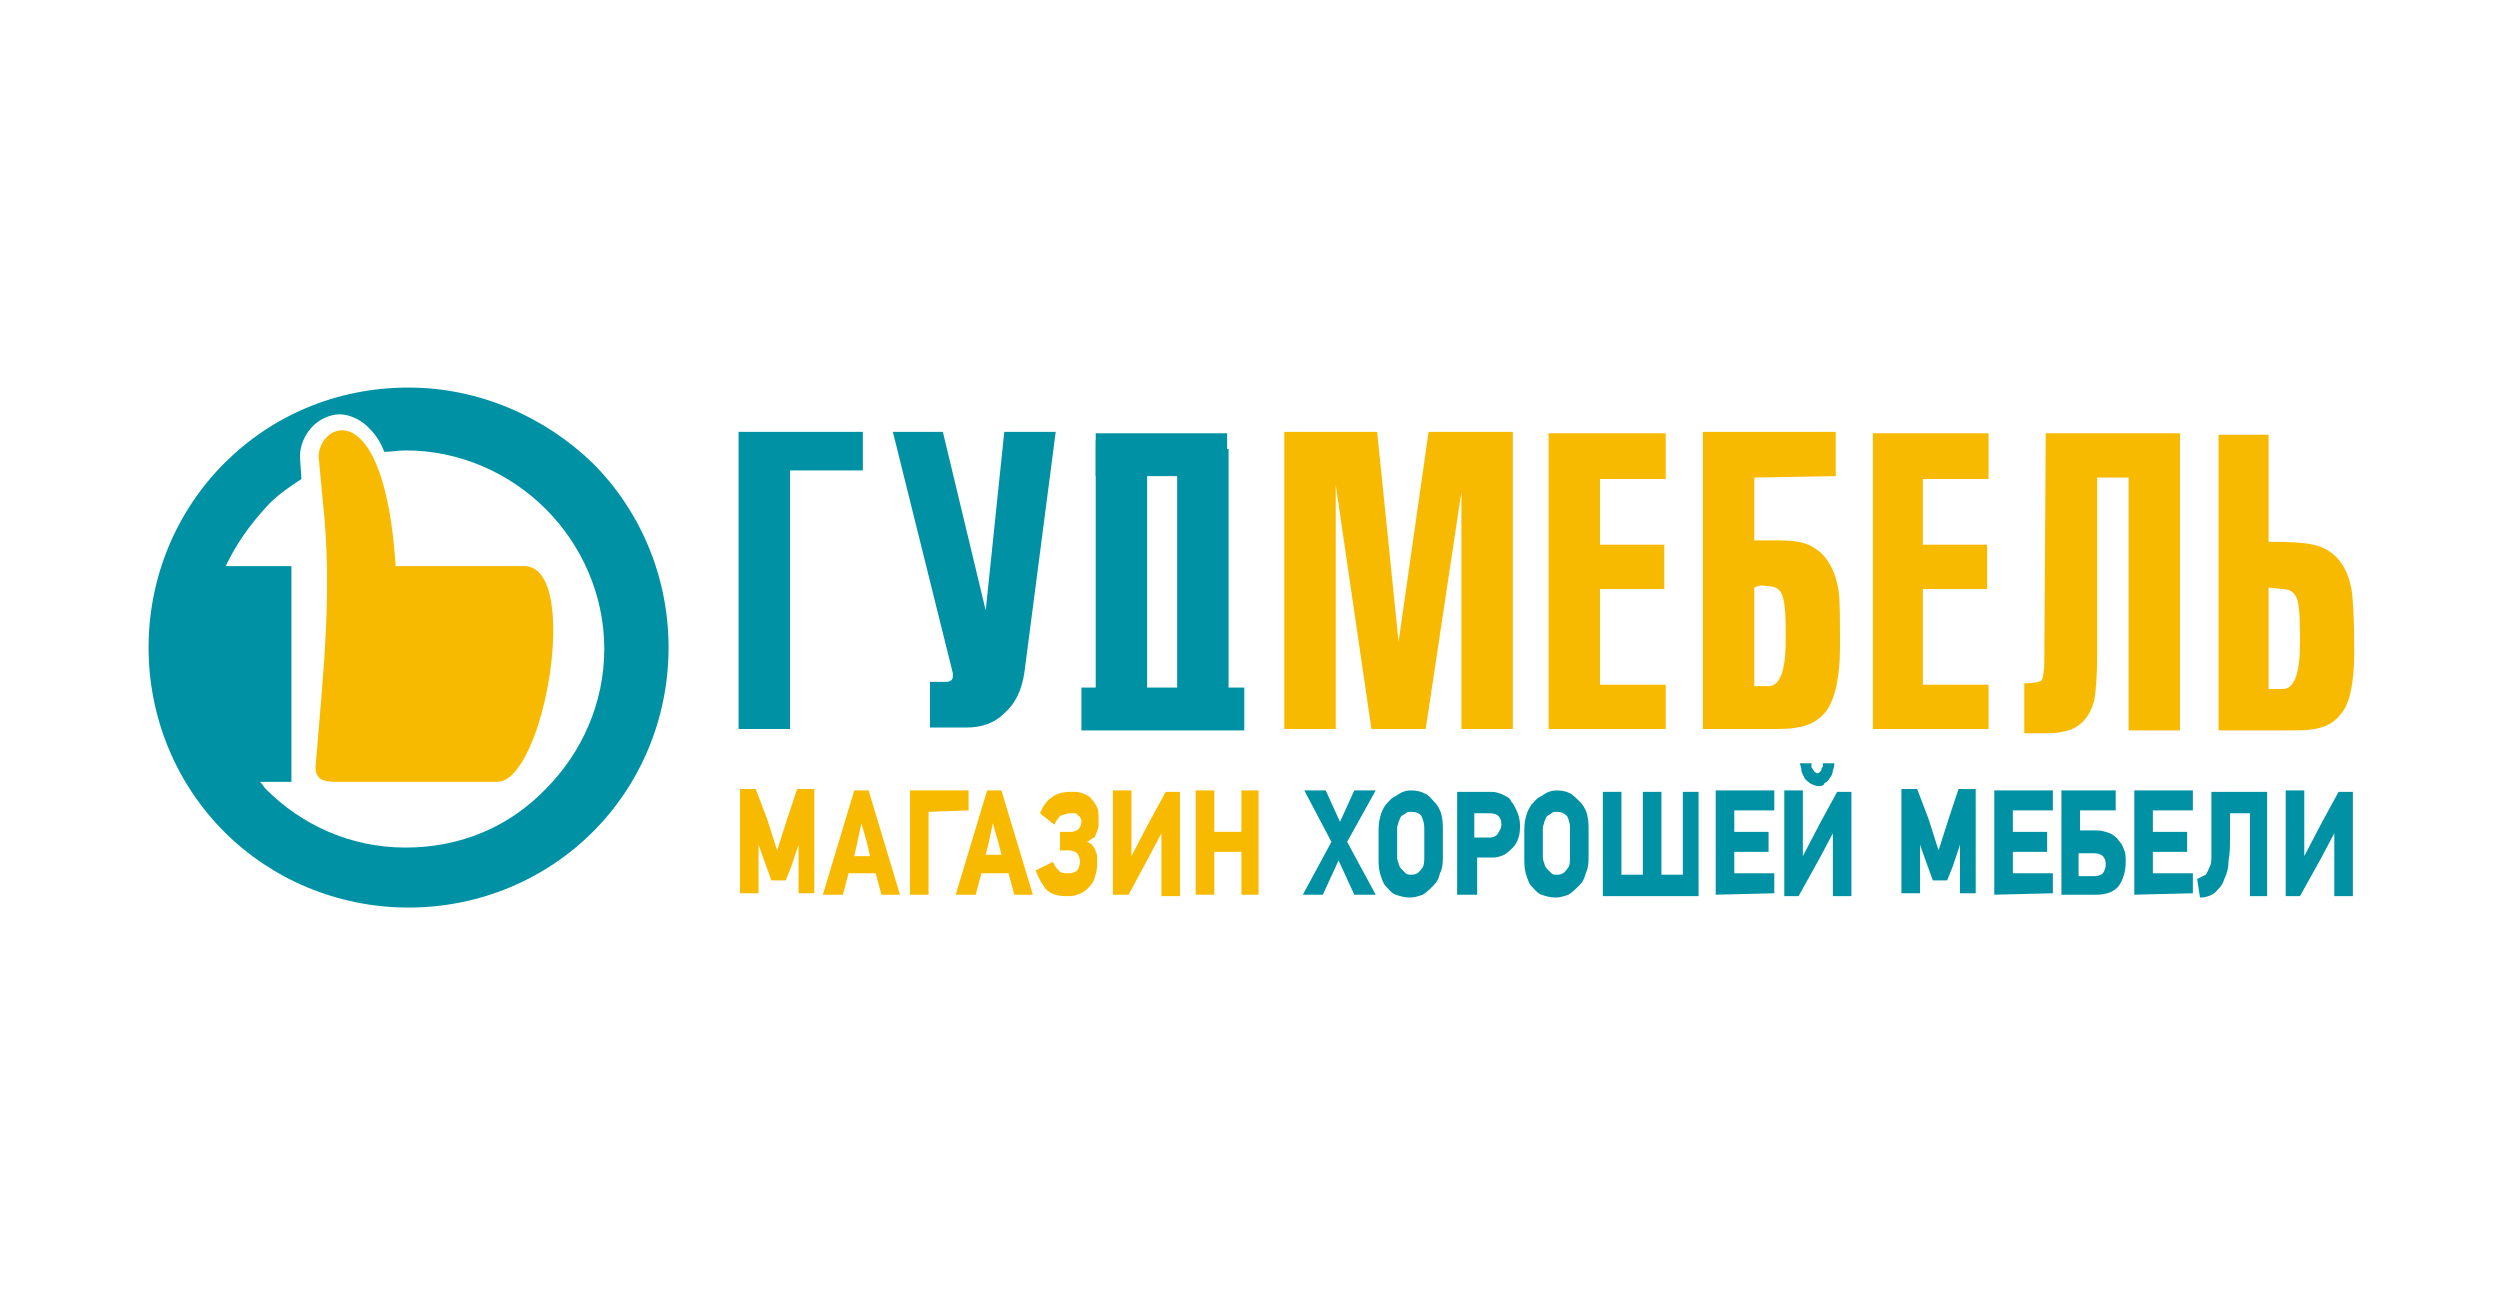 <svg width="495" height="257" viewBox="0 0 495 257" fill="none" xmlns="http://www.w3.org/2000/svg">
<path d="M103.809 112.094C115.123 112.094 107.769 154.806 98.434 154.806H66.471C63.926 154.806 62.229 154.24 62.511 151.411C63.926 133.874 65.906 117.186 63.926 99.366L63.077 90.314C63.36 83.526 76.089 77.869 78.351 112.094H103.809Z" fill="#F8BA00"/>
<path d="M51.48 154.806H57.703V112.094H44.691C46.671 107.851 49.5 103.891 52.611 100.497C54.591 98.234 57.137 96.537 59.683 94.84L59.4 90.597V90.314C59.4 87.486 61.097 84.657 63.36 83.243C64.774 82.394 66.471 81.829 68.169 82.111C69.866 82.394 71.563 83.243 72.977 84.657C74.109 85.789 75.24 87.203 76.089 89.466C77.503 89.466 78.917 89.183 80.331 89.183C91.08 89.183 100.98 93.709 108.051 100.78C115.123 107.851 119.649 117.751 119.649 128.5C119.649 139.249 115.123 149.149 108.051 156.22C100.98 163.574 91.363 167.817 80.331 167.817C69.3 167.817 59.683 163.291 52.611 156.22C52.329 155.937 52.046 155.371 51.48 154.806ZM80.897 76.737C66.471 76.737 53.743 82.394 44.409 91.729C35.074 101.063 29.417 114.074 29.417 128.217C29.417 142.36 35.074 155.371 44.409 164.706C53.743 174.04 66.754 179.697 80.897 179.697C95.04 179.697 108.051 174.04 117.386 164.706C126.72 155.371 132.377 142.36 132.377 128.217C132.377 114.074 126.72 101.063 117.386 91.729C108.051 82.677 95.04 76.737 80.897 76.737Z" fill="#0092A4"/>
<path d="M158.117 177.151V167.251L156.703 171.494L155.571 174.323H152.743L151.611 171.211L150.197 167.251V176.869H146.52V156.22H149.631L151.894 162.16L153.874 168.383L155.854 162.16L157.834 156.22H161.229V176.869H158.117V177.151Z" fill="#F8BA00"/>
<path d="M174.523 177.151L173.391 172.909H168.017L166.886 177.151H162.926L169.149 156.503H171.977L178.2 177.151H174.523ZM171.694 166.969L170.563 163.009L169.714 166.969L169.149 169.514H172.26L171.694 166.969Z" fill="#F8BA00"/>
<path d="M183.857 160.746V177.151H180.18V156.503H191.777V160.463L183.857 160.746Z" fill="#F8BA00"/>
<path d="M200.829 177.151L199.697 172.909H194.323L193.191 177.151H189.231L195.454 156.503H198.283L204.506 177.151H200.829ZM197.717 166.969L196.586 163.009L195.737 166.969L195.171 169.231H198.283L197.717 166.969Z" fill="#F8BA00"/>
<path d="M215.254 166.686C215.82 166.969 216.103 166.969 216.386 167.534C216.669 167.817 216.951 168.383 216.951 168.666C217.234 168.949 217.234 169.514 217.234 170.08C217.234 170.363 217.234 170.929 217.234 171.211C217.234 172.343 216.951 173.191 216.669 174.04C216.386 174.889 215.82 175.454 215.254 176.02C214.689 176.586 214.123 176.869 213.274 177.151C212.709 177.434 211.86 177.434 211.011 177.434C209.597 177.434 208.183 177.151 207.051 176.02C206.486 175.171 205.637 174.04 205.071 172.343L208.466 170.646C208.749 171.211 209.031 171.777 209.597 172.343C210.163 172.909 210.729 172.909 211.577 172.909C212.426 172.909 212.991 172.626 213.274 172.343C213.557 172.06 213.84 171.211 213.84 170.646C213.84 170.08 213.557 169.231 213.274 168.949C212.991 168.666 212.143 168.383 211.86 168.383H209.88V164.706H212.143C212.709 164.706 213.274 164.423 213.557 164.14C213.84 163.857 214.123 163.291 214.123 162.726C214.123 162.443 214.123 162.16 213.84 161.877C213.84 161.594 213.557 161.594 213.274 161.311C213.274 161.029 212.991 161.029 212.709 161.029C212.426 161.029 212.143 161.029 211.86 161.029C211.294 161.029 210.446 161.311 209.88 161.594C209.314 162.16 209.031 162.726 208.749 163.291L205.92 161.029C206.486 159.614 207.334 158.483 208.183 157.917C209.314 157.069 210.446 156.786 212.143 156.786C212.991 156.786 213.557 156.786 214.406 157.069C214.971 157.351 215.82 157.634 216.103 158.2C216.669 158.766 216.951 159.331 217.234 159.897C217.517 160.463 217.517 161.311 217.517 162.443C217.517 162.726 217.517 163.009 217.517 163.574C217.517 163.857 217.234 164.423 217.234 164.706C216.951 164.989 216.951 165.554 216.669 165.837C216.386 165.837 215.82 166.403 215.254 166.686Z" fill="#F8BA00"/>
<path d="M220.346 177.151V156.503H224.023V169.514L227.417 163.009L230.811 156.786H233.64V177.434H229.963V164.989L227.417 169.797L223.457 177.151H220.346Z" fill="#F8BA00"/>
<path d="M245.803 177.151V168.666H240.429V177.151H236.751V156.503H240.429V164.706H245.803V156.503H249.197V177.151H245.803Z" fill="#F8BA00"/>
<path d="M268.149 177.151L265.037 170.363L261.926 177.151H257.966L263.623 166.686L258.249 156.503H262.491L265.32 162.726L268.149 156.503H272.391L266.734 166.686L272.391 177.151H268.149Z" fill="#0092A4"/>
<path d="M279.463 156.503C280.594 156.503 281.443 156.786 282.009 157.069C282.857 157.351 283.423 158.2 283.989 158.766C284.554 159.331 285.12 160.18 285.403 161.311C285.686 162.443 285.686 163.291 285.686 164.423V169.514C285.686 170.646 285.686 171.777 285.12 172.909C284.837 174.04 284.554 174.606 283.706 175.454C283.14 176.02 282.574 176.586 281.726 177.151C280.877 177.434 280.029 177.717 279.18 177.717C278.049 177.717 277.2 177.434 276.351 177.151C275.503 176.869 274.937 176.02 274.371 175.454C273.806 174.889 273.523 173.757 273.24 172.909C272.957 171.777 272.957 170.929 272.957 169.797V164.989C272.957 163.857 272.957 163.009 273.24 161.877C273.523 160.746 273.806 160.18 274.371 159.331C274.937 158.766 275.503 157.917 276.351 157.634C277.483 156.786 278.331 156.503 279.463 156.503ZM279.463 160.746C278.897 160.746 278.614 160.746 278.331 161.029C278.049 161.311 277.766 161.311 277.483 161.594C277.2 161.877 277.2 162.16 276.917 162.726C276.917 163.009 276.634 163.574 276.634 163.857V169.514C276.634 169.797 276.634 170.363 276.917 170.929C276.917 171.211 277.2 171.777 277.483 172.06C277.766 172.343 278.049 172.626 278.331 172.909C278.614 173.191 278.897 173.191 279.463 173.191C280.311 173.191 280.877 172.909 281.443 172.06C282.009 171.494 282.009 170.646 282.009 169.514V163.857C282.009 163.009 281.726 162.16 281.443 161.594C281.16 161.029 280.311 160.746 279.463 160.746Z" fill="#0092A4"/>
<path d="M300.96 163.291C300.96 164.14 300.96 164.989 300.677 165.837C300.394 166.686 300.111 167.251 299.546 167.817C298.98 168.383 298.414 168.949 297.849 169.231C297.283 169.514 296.434 169.797 295.586 169.797H292.474V177.151H288.514V156.786H295.303C296.151 156.786 297 157.069 297.566 157.351C298.131 157.634 298.98 157.917 299.263 158.766C299.829 159.331 300.111 160.18 300.394 160.746C300.677 161.311 300.96 162.443 300.96 163.291ZM297.283 163.291C297.283 162.443 297 161.877 296.717 161.594C296.434 161.311 295.869 161.029 295.02 161.029H291.909V165.837H295.02C295.586 165.837 296.151 165.554 296.434 165.271C297 164.423 297.283 163.857 297.283 163.291Z" fill="#0092A4"/>
<path d="M308.314 156.503C309.446 156.503 310.294 156.786 310.86 157.069C311.426 157.351 312.274 158.2 312.84 158.766C313.406 159.331 313.971 160.18 314.254 161.311C314.537 162.443 314.537 163.291 314.537 164.423V169.514C314.537 170.646 314.537 171.777 313.971 172.909C313.689 174.04 313.406 174.606 312.557 175.454C311.991 176.02 311.426 176.586 310.577 177.151C309.729 177.434 308.88 177.717 308.031 177.717C306.9 177.717 306.051 177.434 305.203 177.151C304.354 176.869 303.789 176.02 303.223 175.454C302.657 174.889 302.374 173.757 302.091 172.909C301.809 171.777 301.809 170.929 301.809 169.797V164.989C301.809 163.857 301.809 163.009 302.091 161.877C302.374 160.746 302.657 160.18 303.223 159.331C303.789 158.766 304.354 157.917 305.203 157.634C306.334 156.786 307.183 156.503 308.314 156.503ZM308.314 160.746C307.749 160.746 307.466 160.746 307.183 161.029C306.9 161.311 306.617 161.311 306.334 161.594C306.051 161.877 306.051 162.16 305.769 162.726C305.769 163.009 305.486 163.574 305.486 163.857V169.514C305.486 169.797 305.486 170.363 305.769 170.929C305.769 171.211 306.051 171.777 306.334 172.06C306.617 172.343 306.9 172.626 307.183 172.909C307.466 173.191 307.749 173.191 308.314 173.191C309.163 173.191 309.729 172.909 310.294 172.06C310.86 171.494 310.86 170.646 310.86 169.514V163.857C310.86 163.009 310.577 162.16 310.294 161.594C309.729 161.029 309.163 160.746 308.314 160.746Z" fill="#0092A4"/>
<path d="M336.317 156.786V177.434H317.366V156.786H321.043V173.191H325.286V156.786H328.963V173.191H333.206V156.786H336.317Z" fill="#0092A4"/>
<path d="M339.711 177.151V156.503H351.309V160.463H343.389V164.706H350.177V168.666H343.389V172.909H351.309V176.869L339.711 177.151Z" fill="#0092A4"/>
<path d="M353.289 177.151V156.503H356.966V169.514L360.36 163.009L363.754 156.786H366.583V177.434H362.906V164.989L360.36 169.797L356.117 177.434H353.289V177.151ZM360.077 155.654C359.511 155.654 358.946 155.371 358.38 155.089C358.097 154.806 357.531 154.523 357.249 153.957C356.966 153.391 356.683 152.826 356.683 152.543C356.683 151.977 356.4 151.411 356.4 151.129H358.663C358.663 151.411 358.663 151.411 358.663 151.694C358.663 151.977 358.663 151.977 358.946 152.26C358.946 152.543 359.229 152.543 359.229 152.826C359.511 152.826 359.511 153.109 359.794 153.109C360.077 153.109 360.077 153.109 360.36 152.826C360.643 152.543 360.643 152.543 360.643 152.26C360.643 151.977 360.926 151.977 360.926 151.694C360.926 151.411 360.926 151.411 360.926 151.129H363.189C363.189 151.411 363.189 151.977 362.906 152.543C362.906 153.109 362.623 153.674 362.34 153.957C362.057 154.523 361.774 154.806 361.209 155.089C361.209 155.371 360.926 155.654 360.077 155.654Z" fill="#0092A4"/>
<path d="M388.08 177.151V167.251L386.666 171.494L385.534 174.323H382.706L381.574 171.211L380.16 167.251V176.869H376.483V156.22H379.594L381.857 162.16L383.837 168.383L385.817 162.16L387.797 156.22H391.191V176.869H388.08V177.151Z" fill="#0092A4"/>
<path d="M394.869 177.151V156.503H406.466V160.463H398.546V164.706H405.334V168.666H398.546V172.909H406.466V176.869L394.869 177.151Z" fill="#0092A4"/>
<path d="M408.163 177.151V156.503H418.911V160.463H411.84V164.423H415.234C416.083 164.423 416.931 164.706 417.78 164.989C418.346 165.271 419.194 165.837 419.477 166.403C420.043 166.969 420.326 167.534 420.609 168.383C420.891 168.949 420.891 169.797 420.891 170.646C420.891 172.626 420.326 174.323 419.477 175.454C418.629 176.586 416.931 177.151 415.234 177.151H408.163ZM416.931 170.929C416.931 170.363 416.649 169.797 416.366 169.514C416.083 169.231 415.517 168.949 414.669 168.949H411.557V173.474H414.669C415.517 173.474 416.083 173.191 416.366 172.909C416.931 172.06 416.931 171.494 416.931 170.929Z" fill="#0092A4"/>
<path d="M422.589 177.151V156.503H434.186V160.463H426.266V164.706H433.054V168.666H426.266V172.909H434.186V176.869L422.589 177.151Z" fill="#0092A4"/>
<path d="M448.894 156.786V177.434H445.5V161.029H441.54V165.837C441.54 167.534 441.54 168.949 441.257 170.363C441.257 171.777 440.974 172.909 440.409 174.04C440.126 175.171 439.277 176.02 438.711 176.586C438.146 177.151 437.014 177.717 435.6 177.717L435.034 174.04C435.6 173.757 436.166 173.474 436.731 173.191C437.014 172.909 437.297 172.06 437.58 171.494C437.863 170.929 437.863 170.08 437.863 169.231C437.863 168.383 437.863 167.251 437.863 166.12V156.786H448.894Z" fill="#0092A4"/>
<path d="M452.571 177.151V156.503H456.249V169.514L459.643 163.009L463.037 156.786H465.866V177.434H462.189V164.989L459.643 169.797L455.4 177.434H452.571V177.151Z" fill="#0092A4"/>
<path d="M242.974 85.789H216.951V94.274H242.974V85.789Z" fill="#0092A4"/>
<path d="M227.134 87.203H216.951V137.551H227.134V87.203Z" fill="#0092A4"/>
<path d="M156.42 144.34H146.237V85.506H170.846V93.143H156.42V144.34Z" fill="#0092A4"/>
<path d="M176.786 85.506H186.686L195.171 120.863L198.849 85.506H209.031L202.809 133.309C202.243 136.703 201.111 139.249 198.849 141.229C196.869 143.209 194.323 144.057 191.211 144.057H184.14V135.006H187.251C188.1 135.006 188.666 134.723 188.666 133.874C188.666 133.591 188.666 133.591 188.666 133.309L176.786 85.506Z" fill="#0092A4"/>
<path d="M282.857 85.506H299.546V144.34H289.363V97.386L282.291 144.34H271.543L264.471 95.971V144.34H254.289V85.506H272.674L276.917 127.086L282.857 85.506Z" fill="#F8BA00"/>
<path d="M329.811 144.34H306.617V85.789H329.811V94.84H316.8V107.851H329.529V116.62H316.8V135.571H329.811V144.34Z" fill="#F8BA00"/>
<path d="M347.349 94.557V107.003H352.44C356.966 107.003 358.663 107.851 360.643 109.549C362.34 111.246 363.471 113.509 364.037 116.903C364.32 118.883 364.32 122.56 364.32 128.217C364.32 134.44 363.189 138.683 361.491 140.946C359.511 143.209 357.249 144.34 351.874 144.34H337.166V85.506H363.471V94.274L347.349 94.557ZM347.349 116.337V135.854H350.177C352.44 135.854 353.571 132.743 353.571 126.803V124.823C353.571 120.863 353.289 118.6 352.723 117.469C352.157 116.337 351.026 116.054 349.894 116.054C348.763 115.771 347.914 116.054 347.349 116.337Z" fill="#F8BA00"/>
<path d="M393.737 144.34H370.826V85.789H393.737V94.84H380.726V107.851H393.454V116.62H380.726V135.571H393.737V144.34Z" fill="#F8BA00"/>
<path d="M405.051 85.789H431.64V144.623H421.457V94.557H415.234V129.914C415.234 134.157 414.951 136.986 414.669 138.683C413.82 141.794 412.123 143.774 409.577 144.623C408.163 144.906 407.597 145.189 405.334 145.189H400.809V135.289C402.789 135.289 403.92 135.006 404.203 134.723C404.486 134.44 404.769 133.026 404.769 131.046L405.051 85.789Z" fill="#F8BA00"/>
<path d="M449.177 86.071V107.286C455.117 107.286 457.38 107.569 459.077 108.134C462.471 109.266 464.734 112.094 465.583 116.62C465.866 118.317 466.149 122.277 466.149 128.783C466.149 135.006 465.3 139.249 463.603 141.229C461.906 143.491 459.643 144.623 454.551 144.623H439.277V86.071H449.177ZM449.177 116.337V136.42H452.006C454.269 136.42 455.4 133.309 455.4 127.369V125.389C455.4 121.429 455.117 118.883 454.551 118.034C453.986 116.903 452.854 116.62 451.723 116.62L449.177 116.337Z" fill="#F8BA00"/>
<path d="M243.257 88.9H233.074V137.551H243.257V88.9Z" fill="#0092A4"/>
<path d="M246.369 136.137H214.123V144.623H246.369V136.137Z" fill="#0092A4"/>
</svg>
